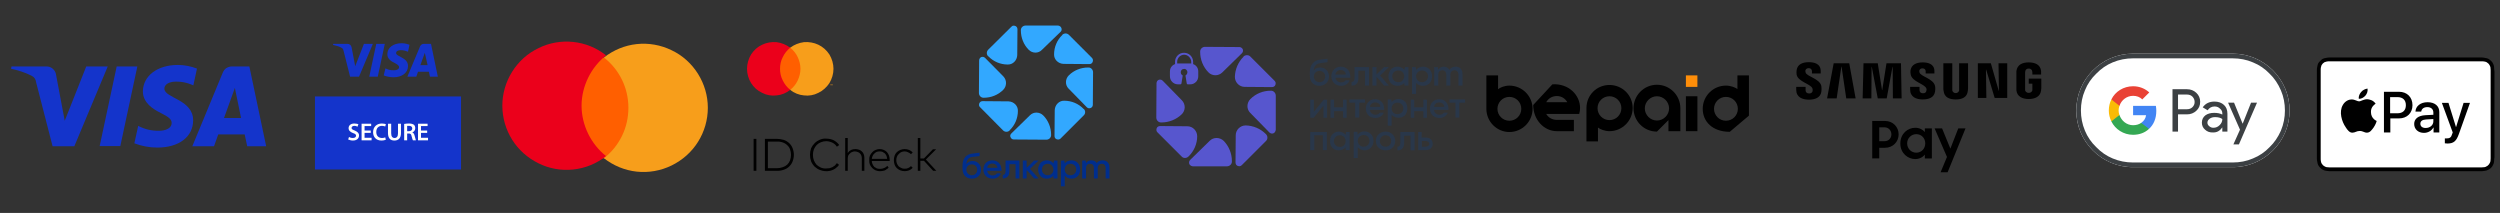 <?xml version="1.0" encoding="UTF-8"?> <svg xmlns="http://www.w3.org/2000/svg" version="1.2" viewBox="0 0 1174 100" width="1174" height="100"><rect x="0" y="0" width="1174" height="100" fill="#333333" stroke="none"/><title>1</title><style> .s0 { fill: #000000 } .s1 { fill: #ff8e09 } .s2 { fill: #ffffff } .s3 { fill: #3c4043 } .s4 { fill: #4285f4 } .s5 { fill: #34a853 } .s6 { fill: #fabb05 } .s7 { fill: #e94235 } .s8 { fill: #5756ce } .s9 { fill: #29374a } .s10 { fill: #002e8d } .s11 { fill: #32a8ff } .s12 { fill: #1434cb } .s13 { fill: #fffffe } .s14 { fill: #ff5f00 } .s15 { fill: #eb001b } .s16 { fill: #f79e1b } </style><g id="bePaid"><path fill-rule="evenodd" class="s0" d="m731.1 61.6c-6 0-11.1-5.3-11.1-12.3l9-9.7c7.7-0.5 13 5.1 13 11.1q0 1.4-0.4 2.8h-15.5c1 1.7 2.8 2.8 5 2.8h8v5.3zm-5-13.6h9.9c-1-1.8-2.8-2.9-4.9-2.9-2.2 0-4 1.1-5 2.9z"></path><path fill-rule="evenodd" class="s0" d="m703.5 41.9c0.9-0.8 3.1-1.7 5.3-1.7 6 0 10.9 4.9 10.9 10.9 0 6-4.9 10.9-10.9 10.9-5.9 0-10.8-4.9-10.8-10.9v-15.7h5.5zm10.9 9.2c0-3.1-2.5-5.6-5.6-5.6-3.1 0-5.6 2.5-5.6 5.6 0 3.1 2.5 5.6 5.6 5.6 3.1 0 5.6-2.5 5.6-5.6z"></path><path fill-rule="evenodd" class="s0" d="m821.3 35.4v18.9l-9 7.6c-8.1 0-12.7-4.8-12.7-10.8 0-6 4.9-10.9 10.9-10.9 2.3 0 4.4 0.9 5.4 1.6v-6.4zm-5.2 15.7c0-3.1-2.5-5.6-5.6-5.6-3.1 0-5.6 2.5-5.6 5.6 0 3.1 2.5 5.6 5.6 5.6 3.1 0 5.6-2.5 5.6-5.6z"></path><path fill-rule="evenodd" class="s0" d="m750.4 66.4h-5.4v-15.7c0-6 4.8-10.8 10.8-10.8 6 0 10.9 4.8 10.9 10.8 0 6-4.9 10.9-10.9 10.9-2.2 0-4.4-0.9-5.4-1.7zm11-15.6c0-3.1-2.5-5.6-5.6-5.6-3.1 0-5.6 2.5-5.6 5.6 0 3.1 2.5 5.6 5.6 5.6 3.1 0 5.6-2.5 5.6-5.6z"></path><path fill-rule="evenodd" class="s0" d="m783.5 56.4l-5.4 5.4c-6.1 0-11-4.9-11-11 0-6 4.9-11 11-11 6.1 0 11 5 11 11v10.8h-5.6zm0.3-5.5c0-3.1-2.6-5.7-5.7-5.7-3.1 0-5.7 2.6-5.7 5.7 0 3.1 2.6 5.7 5.7 5.7 3.1 0 5.7-2.6 5.7-5.7z"></path><path class="s0" d="m791.7 45.2h5.4v16.4h-5.4z"></path><path class="s1" d="m791.7 35.4h5.4v5.4h-5.4z"></path></g><g id="GPay"><path id="Base_1_" class="s2" d="m1048.5 25.2h-46.9c-14.6 0-26.6 12-26.6 26.7 0 14.6 12 26.6 26.6 26.6h46.9c14.7 0 26.7-12 26.7-26.6 0-14.7-12-26.7-26.7-26.7z"></path><path id="Outline" fill-rule="evenodd" class="s3" d="m1075.2 51.9c0 14.6-12 26.6-26.7 26.6h-46.9c-14.6 0-26.6-12-26.6-26.6 0-14.7 12-26.7 26.6-26.7h46.9c14.7 0 26.7 12 26.7 26.7zm-73.6-24.5c-3.2 0-6.4 0.6-9.5 1.9-2.9 1.2-5.5 3-7.7 5.3-2.3 2.2-4.1 4.8-5.3 7.8-1.3 3-1.9 6.2-1.9 9.5 0 3.2 0.6 6.4 1.9 9.5 1.2 2.9 3 5.5 5.3 7.7 2.2 2.3 4.8 4.1 7.7 5.3 3.1 1.3 6.3 1.9 9.5 1.9h46.9c3.3 0 6.5-0.6 9.5-1.9 3-1.2 5.6-3 7.8-5.3 2.3-2.2 4-4.8 5.3-7.7 1.3-3.1 1.9-6.3 1.9-9.5 0-3.3-0.6-6.5-1.9-9.5-1.3-3-3-5.6-5.3-7.8-2.2-2.3-4.8-4.1-7.8-5.3-3-1.3-6.2-1.9-9.5-1.9z"></path><g id="Google_Pay_Lockup_1_"><g id="Pay_Typeface_3_"><path id="Letter_p_3_" fill-rule="evenodd" class="s3" d="m1022.8 61.8h-2.6v-19.9h6.8q2.6 0 4.4 1.7 1.8 1.7 1.8 4.2 0 2.6-1.8 4.2-1.8 1.7-4.4 1.7h-4.2zm0-10.5h4.2q1.6 0 2.6-1 1-1 1-2.4 0-1.4-1-2.5-1-1-2.6-1h-4.2z"></path><path id="Letter_a_3_" fill-rule="evenodd" class="s3" d="m1039.9 47.7q2.8 0 4.5 1.6 1.6 1.5 1.6 4.1v8.4h-2.4v-1.9h-0.1q-1.6 2.4-4.3 2.3-2.2 0.1-3.7-1.3-1.5-1.3-1.5-3.3 0-2.1 1.6-3.4 1.6-1.2 4.2-1.2 2.3 0 3.8 0.8v-0.6q0-1.3-1.1-2.2-1-1-2.5-1-2.1 0-3.3 1.8l-2.3-1.4q1.9-2.7 5.5-2.7zm-3.3 9.9q0 1 0.9 1.7 0.8 0.7 1.9 0.7 1.7 0 2.9-1.2 1.3-1.2 1.3-2.9-1.2-0.9-3.4-0.9-1.5 0-2.5 0.7-1.1 0.8-1.1 1.9z"></path><path id="Letter_y_3_" class="s3" d="m1059.9 48.2l-8.5 19.6h-2.6l3.1-6.9-5.6-12.7h2.8l4 9.8h0.1l3.9-9.8z"></path></g><g id="Google_Mark_1_"><path id="Blue_500" class="s4" d="m1012.6 52.1q0-1.2-0.2-2.4h-10.7v4.4h6.1c-0.2 1.5-1 2.7-2.3 3.6v2.8h3.7c2.2-2 3.4-4.9 3.4-8.4z"></path><path id="Green_500_1_" class="s5" d="m1005.5 57.7c-1 0.7-2.3 1.1-3.8 1.1-3 0-5.5-2.1-6.4-4.8h-3.8v3c1.8 3.7 5.7 6.3 10.2 6.3 3 0 5.6-1 7.5-2.8z"></path><path id="Yellow_500_1_" class="s6" d="m994.9 51.9q0-1.2 0.4-2.2v-3h-3.8c-0.8 1.6-1.2 3.3-1.2 5.2q0 2.7 1.2 5.1l3.8-3q-0.4-1-0.4-2.1z"></path><path id="Red_500" class="s7" d="m1001.7 45c1.6 0 3.2 0.5 4.3 1.7l3.3-3.3c-2-1.8-4.6-2.9-7.6-2.9-4.5 0-8.4 2.5-10.2 6.2l3.8 3c0.9-2.7 3.4-4.7 6.4-4.7z"></path></g></g></g><g id="SPay"><path fill-rule="evenodd" class="s0" d="m919.6 60.3h3.4l-8.4 20.6h-3.3l3-7.2-5.8-13.4h3.5l3.9 9.5z"></path><path fill-rule="evenodd" class="s0" d="m899.4 60c1.9 0 3.5 0.8 4.5 2v-1.7h3.3v14.1h-3.3v-1.8c-1 1.3-2.7 2.1-4.5 2.1-3.4 0-7-2.7-7-7.3 0-4.7 3.5-7.4 7-7.4zm0.5 3c-2.4 0-4.3 1.9-4.3 4.3 0 2.5 1.9 4.4 4.3 4.4 2.4 0 4.2-1.9 4.2-4.4 0-2.4-1.8-4.3-4.2-4.3z"></path><path fill-rule="evenodd" class="s0" d="m885.2 56.8c3.7 0 6.4 2.8 6.4 6.3 0 3.5-2.7 6.3-6.4 6.3h-2.7v5h-3.3v-17.6zm-0.2 3h-2.5v6.5h2.5c1.9 0 3.2-1.4 3.2-3.2 0-1.8-1.3-3.3-3.2-3.3z"></path><path fill-rule="evenodd" class="s0" d="m958.6 36.9v4.5c0 0.3-0.1 0.5-0.1 1-0.3 3-2.9 4.1-5.8 4.1-2.9 0-5.5-1.1-5.8-4.1 0-0.5 0-0.7 0-1v-7c0-0.3 0-0.8 0-1 0.4-3.1 2.9-4.1 5.8-4.1 2.9 0 5.5 1 5.8 4.1 0 0.5 0 1 0 1v0.6h-4.1v-0.9c0 0 0-0.4-0.1-0.7 0-0.3-0.4-1.2-1.6-1.2-1.2 0-1.6 0.8-1.6 1.2-0.1 0.2-0.1 0.5-0.1 0.8v7.5c0 0.2 0 0.5 0 0.7 0.1 0.4 0.5 1.2 1.7 1.2 1.2 0 1.6-0.8 1.7-1.2q0-0.3 0-0.7v-2.4h-1.7v-2.4z"></path><path fill-rule="evenodd" class="s0" d="m938.5 29.7h4.1v16.3h-5.9l-4-13.3h-0.1l0.2 13.3h-4v-16.3h6.1l3.7 12.9h0.1z"></path><path fill-rule="evenodd" class="s0" d="m924.2 41.5c0 0.3-0.1 0.9-0.1 1.1-0.3 3.1-2.7 4.1-5.7 4.1-3 0-5.4-1-5.7-4.1-0.1-0.2-0.1-0.8-0.1-1.1v-11.8h4.2v12.2c0 0.2 0 0.5 0 0.6 0.1 0.4 0.5 1.2 1.6 1.2 1.1 0 1.5-0.8 1.6-1.2 0-0.1 0-0.4 0-0.6v-12.2h4.2z"></path><path fill-rule="evenodd" class="s0" d="m908.7 40.4c0.1 0.3 0.2 1.2 0 2.6-0.4 2.7-2.8 3.7-5.8 3.7-3 0-5.9-1.1-5.9-4.7v-1.2h4.4v1.5c0 0.9 0.6 1.5 1.6 1.5 1.1 0 1.5-0.5 1.6-1.1 0.1-0.3 0.2-0.8 0-1.2-0.8-2.1-6.6-3.1-7.3-6.4-0.2-0.8-0.2-1.5-0.1-2.2 0.5-2.6 2.8-3.6 5.7-3.6 2.3 0 5.5 0.6 5.5 4.1v1.1h-4.1v-1c0-0.8-0.5-1.4-1.5-1.4-1 0-1.3 0.5-1.5 1.1 0 0.1 0 0.5 0.1 0.8 0.4 1.9 6.6 2.9 7.3 6.4z"></path><path fill-rule="evenodd" class="s0" d="m892.7 29.7l0.3 16.5h-4.1l-0.1-14.8h-0.1l-2.7 14.8h-4.2l-2.8-14.8h-0.1l-0.1 14.8h-4.1l0.4-16.5h6.7l2 12.6h0.1l2-12.6z"></path><path fill-rule="evenodd" class="s0" d="m862.5 46.2h-4.5l3.1-16.5h7.3l3 16.5h-4.4l-2.2-14.9h-0.1z"></path><path fill-rule="evenodd" class="s0" d="m843.5 42.1v-1.3h4.4v1.6c0 0.9 0.6 1.5 1.7 1.5 1.1 0 1.4-0.6 1.6-1.1 0-0.3 0.1-0.9-0.1-1.3-0.8-2.1-6.7-3.1-7.4-6.4-0.1-0.9-0.1-1.5 0-2.2 0.4-2.7 2.8-3.7 5.7-3.7 2.4 0 5.6 0.6 5.6 4.2v1.1h-4.1v-1c0-0.9-0.6-1.5-1.5-1.5-1.1 0-1.4 0.6-1.6 1.1 0 0.2 0 0.5 0.1 0.9 0.4 1.9 6.7 2.9 7.4 6.4 0 0.3 0.2 1.2 0 2.7-0.4 2.7-2.9 3.7-5.8 3.7-3.1 0-6-1.1-6-4.7z"></path></g><g id="APay"><path id="XMLID_4_" class="s0" d="m1163.9 27h-68.4q-0.5 0-0.9 0-0.4 0-0.7 0-0.8 0-1.6 0.2-0.8 0.1-1.5 0.4-0.7 0.4-1.2 1-0.6 0.5-1 1.2-0.3 0.7-0.4 1.5-0.2 0.8-0.2 1.6 0 0.4 0 0.7 0 0.4 0 0.9v38.4q0 0.4 0 0.9 0 0.3 0 0.7 0 0.8 0.2 1.5 0.1 0.8 0.4 1.5 0.4 0.7 1 1.3 0.5 0.6 1.2 0.9 0.7 0.4 1.5 0.5 0.8 0.1 1.6 0.2 0.3 0 0.7 0 0.4 0 0.9 0h68.4q0.4 0 0.9 0 0.3 0 0.7 0 0.8-0.1 1.5-0.2 0.8-0.1 1.5-0.5 0.7-0.3 1.3-0.9 0.6-0.6 0.9-1.3 0.4-0.7 0.5-1.5 0.1-0.7 0.1-1.5 0.1-0.4 0.1-0.7 0-0.5 0-0.9v-38.4q0-0.5 0-0.9 0-0.3-0.1-0.7 0-0.8-0.1-1.6-0.1-0.8-0.5-1.5-0.3-0.7-0.9-1.2-0.6-0.6-1.3-1-0.7-0.3-1.5-0.4-0.7-0.2-1.5-0.2-0.4 0-0.7 0-0.5 0-0.9 0z"></path><path id="XMLID_3_" class="s2" d="m1163.9 28.8h0.8q0.4 0 0.7 0c0.4 0 0.9 0 1.3 0.1q0.6 0.1 1 0.3 0.5 0.3 0.8 0.6 0.4 0.4 0.6 0.8 0.3 0.5 0.4 1c0 0.5 0.1 0.9 0.1 1.3q0 0.4 0 0.7 0 0.4 0 0.9v38.4q0 0.4 0 0.8 0 0.4 0 0.7c0 0.4-0.1 0.9-0.1 1.3q-0.1 0.6-0.4 1-0.2 0.5-0.6 0.8-0.3 0.4-0.8 0.6-0.4 0.3-1 0.4c-0.4 0-0.9 0.1-1.3 0.1q-0.3 0-0.7 0-0.4 0-0.8 0h-68.4q-0.5 0-0.9 0-0.3 0-0.7 0c-0.3 0-0.8-0.1-1.3-0.1q-0.5-0.1-1-0.4-0.4-0.2-0.8-0.6-0.3-0.3-0.6-0.8-0.2-0.4-0.3-1c-0.1-0.4-0.1-0.9-0.1-1.3q0-0.3 0-0.7v-0.6-0.2-38.4-0.2-0.7q0-0.3 0-0.7c0-0.4 0-0.8 0.1-1.3q0.1-0.5 0.3-1 0.3-0.4 0.6-0.8 0.4-0.3 0.8-0.6 0.5-0.2 1-0.3c0.5-0.1 0.9-0.1 1.3-0.1q0.4 0 0.7 0h0.9z"></path><g><g><path class="s0" d="m1110.8 44.9c0.7-0.8 1.2-2 1-3.3-1 0.1-2.3 0.7-3 1.6-0.7 0.8-1.3 2-1.1 3.2 1.1 0.1 2.3-0.6 3.1-1.5z"></path><path class="s0" d="m1111.8 46.6c-1.7-0.1-3.1 1-4 1-0.8 0-2-0.9-3.4-0.9-1.7 0-3.3 1-4.2 2.6-1.9 3.2-0.5 7.8 1.3 10.4 0.8 1.3 1.9 2.7 3.2 2.6 1.3 0 1.9-0.8 3.4-0.8 1.6 0 2.1 0.8 3.4 0.8 1.5 0 2.3-1.3 3.2-2.5 1-1.5 1.4-2.9 1.4-3 0 0-2.7-1-2.7-4.2-0.1-2.6 2.1-3.8 2.2-3.9-1.2-1.8-3.1-2-3.8-2.1z"></path></g><g><path fill-rule="evenodd" class="s0" d="m1126.6 43.1c3.7 0 6.3 2.5 6.3 6.3 0 3.7-2.6 6.2-6.3 6.2h-4.1v6.6h-3v-19.1zm-4.2 10.1h3.4c2.6 0 4-1.4 4-3.8 0-2.4-1.4-3.8-4-3.8h-3.4z"></path><path fill-rule="evenodd" class="s0" d="m1133.7 58.2c0-2.4 1.9-3.9 5.2-4.1l3.8-0.2v-1.1c0-1.5-1.1-2.5-2.8-2.5-1.7 0-2.7 0.8-2.9 2.1h-2.7c0.1-2.5 2.3-4.4 5.7-4.4 3.4 0 5.5 1.8 5.5 4.6v9.6h-2.7v-2.3h-0.1c-0.8 1.5-2.5 2.5-4.4 2.5-2.7 0-4.6-1.7-4.6-4.2zm9-1.2v-1.1l-3.4 0.2c-1.8 0.1-2.7 0.8-2.7 2 0 1.3 1 2 2.5 2 2 0 3.6-1.3 3.6-3.1z"></path><path class="s0" d="m1148.1 67.3v-2.3c0.2 0 0.7 0 0.9 0 1.4 0 2.1-0.5 2.5-2l0.3-0.8-5.1-13.9h3.1l3.5 11.3h0.1l3.5-11.3h3l-5.2 14.6c-1.2 3.4-2.5 4.5-5.4 4.5-0.3 0-1-0.1-1.2-0.1z"></path></g></g></g><g id="Cart"><g id="Belcart"><g id="belcart_pass"><g><g><g><g><path class="s8" d="m574.7 66.2c-1.8-1.8-4.8-1.9-6.6-0.1l-9.2 9c-0.6 0.6-0.6 1.4-0.4 1.9 0.2 0.5 0.8 1 1.6 1.1h16.1c1.2 0 2.3-1 2.3-2.2q0-0.1 0-0.2c0-3.6-1.4-7-3.8-9.5z"></path></g><g><path class="s8" d="m562.2 64c0-2.6-2.1-4.7-4.6-4.7l-12.8-0.1c-0.9 0-1.4 0.5-1.6 1-0.2 0.5-0.3 1.3 0.3 1.9l11.4 11.4c0.8 0.9 2.3 0.9 3.2 0q0 0 0.1-0.1c2.5-2.4 4-5.9 4-9.4z"></path></g><g><path class="s8" d="m554.9 53.7c1.9-1.8 1.9-4.8 0.1-6.6l-9-9.2c-0.6-0.6-1.3-0.6-1.9-0.4-0.5 0.2-1 0.8-1 1.6l-0.1 16.1c0 1.3 1 2.3 2.2 2.3q0.1 0 0.2 0c3.6 0 7-1.4 9.5-3.8z"></path></g><g><path class="s8" d="m567.4 33.9c1.8 1.9 4.8 1.9 6.6 0.1l9.2-9c0.6-0.6 0.6-1.3 0.4-1.9-0.3-0.5-0.8-1-1.6-1l-16.1-0.1c-1.3 0-2.3 1-2.3 2.2q0 0.1 0 0.2c0 3.6 1.4 7 3.8 9.5z"></path></g><g><path class="s8" d="m579.9 36.1c0 2.6 2.1 4.7 4.6 4.7l12.8 0.1c0.9 0 1.4-0.5 1.6-1 0.2-0.5 0.3-1.3-0.3-1.9l-11.4-11.4c-0.8-0.9-2.3-0.9-3.2-0.1q0 0.1-0.1 0.2c-2.5 2.5-3.9 5.9-4 9.4z"></path></g><g><path class="s8" d="m587.2 46.5c-1.8 1.8-1.9 4.7-0.1 6.5l9 9.2c0.6 0.6 1.4 0.6 1.9 0.4 0.5-0.2 1-0.8 1.1-1.6v-16.1c0-1.2-1-2.3-2.2-2.3q-0.1 0-0.2 0c-3.6 0-7 1.4-9.5 3.9z"></path></g><g><path class="s8" d="m585 58.9c-2.6 0-4.7 2.1-4.7 4.6l-0.1 12.8c0 0.9 0.5 1.4 1 1.6 0.5 0.2 1.3 0.3 1.9-0.3l11.4-11.4c0.9-0.8 0.9-2.3 0-3.2q0 0-0.1-0.1c-2.5-2.5-5.9-3.9-9.4-4z"></path></g></g></g><path fill-rule="evenodd" class="s8" d="m562.7 33.5v2.4c0 2-1.7 3.7-3.7 3.7h-1.2c-0.3 0-0.5-0.2-0.5-0.4l-0.6-3.7q0-0.1 0.2-0.2c0.4-0.3 0.7-0.8 0.7-1.4 0-0.9-0.8-1.7-1.7-1.5-0.8 0-1.3 0.6-1.4 1.3-0.1 0.7 0.2 1.3 0.7 1.6q0.2 0.1 0.2 0.2l-0.6 3.7c0 0.2-0.2 0.4-0.5 0.4h-1.2c-2 0-3.7-1.7-3.7-3.7v-2.4c0-1.6 1-2.9 2.4-3.4v-1.1c0-2.3 1.9-4.3 4.3-4.2 2.4 0 4.2 2 4.2 4.3v1c1.4 0.5 2.4 1.8 2.4 3.4zm-3.3-4.4c0-1.8-1.5-3.4-3.3-3.4-1.8 0-3.3 1.5-3.3 3.3v0.8q0.1 0 0.3 0c0.1 0 6.2 0 6.3 0z"></path></g><g><g><path fill-rule="evenodd" class="s9" d="m624.1 36c0 2.5-1.9 4.3-4.5 4.3-2.5 0-4.5-1.6-4.5-4.8v-1.6c0-3 1.5-5.3 4.2-5.8l4.1-0.5v1.6l-3.7 0.5c-1.7 0.3-2.7 1.4-2.8 3.6 0.7-1.3 1.9-1.6 3-1.6 2.5 0 4.2 1.7 4.2 4.3zm-1.8-0.1c0-1.5-1.1-2.6-2.7-2.6-1.5 0-2.6 1.1-2.6 2.6 0 1.6 1.1 2.7 2.6 2.7 1.6 0 2.7-1.1 2.7-2.7z"></path><path fill-rule="evenodd" class="s9" d="m627.1 36.5c0.2 1.3 1.3 2.2 2.7 2.2 1 0 1.7-0.4 2.2-1h1.8c-0.5 1.5-2.1 2.6-4 2.6-2.6 0-4.6-1.8-4.6-4.5 0-2.5 1.9-4.5 4.4-4.5 2.5 0 4.3 1.6 4.5 4.4q0 0.3 0 0.8zm4.9-1.5c0-1.2-1-2.1-2.4-2.1-1.4 0-2.4 0.9-2.5 2.1z"></path><path class="s9" d="m634.7 38.5c0.7 0 1.4-0.4 1.4-1.8v-5.2h6.8v8.7h-1.9v-7h-3.1v3.6c0 2.4-1.4 3.5-3.2 3.4z"></path><path class="s9" d="m648.1 35.5l4.1-4h-2.2l-2.3 2.2-1.3 1.3v-3.5h-1.8-0.1v8.7h0.1 1.8v-4.1l1.3 1.4 2.3 2.7h2.2z"></path><path fill-rule="evenodd" class="s9" d="m661.4 31.5v8.7h-1.9v-1.3c-0.7 0.9-2 1.4-3.2 1.4-1.3 0-2.3-0.4-3.1-1.2q0 0-0.1-0.1c-0.7-0.8-1.1-1.9-1.1-3.2 0-1.2 0.4-2.3 1.1-3.1q0 0 0-0.1 0.1 0 0.1-0.1c0.8-0.7 1.8-1.2 3.1-1.2 1.2 0 2.5 0.6 3.2 1.5l0.3-1.3zm-2 4.3c0-1.5-1.1-2.7-2.7-2.7-1.7 0-2.9 1.1-2.9 2.7 0 1.6 1.2 2.8 2.9 2.8 1.6 0 2.7-1.2 2.7-2.8z"></path><path fill-rule="evenodd" class="s9" d="m664.8 31.5l0.2 1.3c0.7-0.9 2-1.5 3.2-1.5q0 0 0.1 0c1.2 0 2.3 0.5 3 1.2q0 0.1 0.1 0.1 0 0.1 0 0.1c0.8 0.8 1.1 1.9 1.1 3.1 0 1.3-0.4 2.4-1.1 3.2q-0.1 0.1-0.1 0.1-1.2 1.2-3 1.2-0.1 0-0.1 0c-1.2 0-2.5-0.5-3.2-1.4v5.2h-1.9v-12.6zm3 7.1c1.6 0 2.8-1.2 2.8-2.8 0-1.6-1.2-2.7-2.8-2.7-1.6 0-2.8 1.2-2.8 2.7 0 1.6 1.2 2.8 2.8 2.8z"></path><path class="s9" d="m686.8 34.8v5.4h-1.9v-5c0-1.5-0.8-2.2-1.9-2.2-1.1 0-1.9 0.7-1.9 2.2v5h-1.9v-5c0-1.5-0.8-2.2-1.8-2.2-1.2 0-2 0.7-2 2.2v5h-1.9v-8.7h1.7l0.2 1.3c0.5-0.9 1.3-1.5 2.6-1.5 1.2 0 2.1 0.5 2.6 1.5 0.6-0.9 1.6-1.5 3-1.5 1.9 0 3.2 1.3 3.2 3.5z"></path></g><g><path class="s9" d="m621.6 46.8h1.6v8.5h-1.7v-5.7l-4.6 5.7h-1.6v-8.5h1.7v5.7z"></path><path class="s9" d="m630.7 46.8h1.7v8.5h-1.7v-3.1h-4.2v3.1h-1.7v-8.5h1.7v3.6h4.2z"></path><path class="s9" d="m683.5 55.2v-7h-2.8v-1.5h7.3v1.5h-2.7v7z"></path><path fill-rule="evenodd" class="s9" d="m643.3 51.6c0.1 1.3 1.2 2.3 2.6 2.3 1 0 1.7-0.5 2.1-1h1.8c-0.5 1.4-2 2.5-3.9 2.5-2.6 0-4.5-1.7-4.5-4.4 0-2.5 1.8-4.4 4.3-4.4 2.4 0 4.1 1.5 4.3 4.3q0 0.3 0 0.7zm4.9-1.4c0-1.2-1-2.1-2.4-2.1-1.3 0-2.4 0.9-2.5 2.1z"></path><path fill-rule="evenodd" class="s9" d="m673.4 51.6c0.1 1.3 1.2 2.3 2.6 2.3 1 0 1.7-0.5 2.1-1h1.8c-0.5 1.4-2 2.5-3.9 2.5-2.6 0-4.5-1.7-4.5-4.4 0-2.5 1.8-4.4 4.4-4.4 2.3 0 4.1 1.5 4.3 4.3q0 0.3 0 0.7zm4.8-1.4c0-1.2-1-2.1-2.4-2.1-1.3 0-2.3 0.9-2.4 2.1z"></path><path class="s9" d="m668.4 46.8h1.7v8.5h-1.7v-3.1h-4.3v3.1h-1.6v-8.5h1.6v3.6h4.3z"></path><path class="s9" d="m636.4 55.2v-7h-2.7v-1.5h7.3v1.5h-2.7v7z"></path><path fill-rule="evenodd" class="s9" d="m653.3 46.7l0.2 1.2c0.8-0.9 2-1.4 3.2-1.4q0 0 0.1 0c1.2 0 2.2 0.4 2.9 1.2q0 0 0.1 0.1 0 0 0.1 0c0.6 0.8 1 1.9 1 3.1 0 1.2-0.4 2.3-1 3.1q-0.1 0-0.1 0.1-0.1 0-0.1 0.1c-0.7 0.7-1.7 1.1-2.9 1.1q-0.1 0-0.1 0c-1.2 0-2.4-0.5-3.2-1.4v5.1h-1.8v-12.3zm2.9 6.9c1.7 0 2.8-1.1 2.8-2.7 0-1.6-1.2-2.7-2.8-2.7-1.6 0-2.7 1.2-2.7 2.7 0 1.6 1.1 2.7 2.7 2.7z"></path><g><path class="s9" d="m623.1 62v8.5h-1.9v-7h-4v7h-1.9v-8.5z"></path><path fill-rule="evenodd" class="s9" d="m669.5 64.6c2 0 3.3 1.1 3.3 3 0 1.8-1.4 2.9-3.3 2.9h-3.5v-8.5h1.6v2.6zm-0.2 4.3c1.1 0 1.9-0.5 1.9-1.3 0-0.9-0.8-1.4-1.9-1.4h-1.6v2.7z"></path><path fill-rule="evenodd" class="s9" d="m632.1 62h1.7v8.5h-1.9v-1.3c-0.7 0.9-2 1.4-3.1 1.4q-0.1 0-0.1 0c-1.2 0-2.2-0.4-2.9-1.1q-0.1-0.1-0.1-0.1 0-0.1-0.1-0.1c-0.7-0.8-1-1.8-1-3v-0.1c0-1.2 0.3-2.2 1-3q0.1-0.1 0.1-0.1 0 0 0.1-0.1c0.7-0.7 1.7-1.2 2.9-1.2q0 0 0.1 0c1.1 0 2.4 0.6 3.1 1.5zm-0.2 4.3c0-1.6-1.1-2.8-2.7-2.8-1.6 0-2.8 1.2-2.8 2.8 0 1.5 1.2 2.7 2.8 2.7 1.6 0 2.7-1.2 2.7-2.7z"></path><path fill-rule="evenodd" class="s9" d="m637.4 61.9l0.2 1.3c0.7-1 2-1.5 3.1-1.5q0.1 0 0.1 0c1.2 0 2.2 0.5 2.9 1.2q0.1 0 0.1 0.1 0.1 0 0.1 0.1c0.7 0.7 1.1 1.8 1.1 3v0.1c0 1.2-0.4 2.2-1.1 3q0 0.1-0.1 0.1 0 0-0.1 0.1c-0.7 0.7-1.7 1.2-2.9 1.2q0 0-0.1 0c-1.1 0-2.4-0.6-3.1-1.5v5.1h-1.9v-12.3zm3 7c1.6 0 2.7-1.2 2.7-2.8 0-1.5-1.1-2.7-2.7-2.7-1.6 0-2.8 1.2-2.8 2.7 0 1.6 1.2 2.8 2.8 2.8z"></path><path class="s9" d="m656.2 68.9c0.7 0 1.4-0.4 1.4-1.8v-5.1h6.7v8.6h-1.9v-6.9h-3v3.5c0 2.4-1.4 3.5-3.2 3.4z"></path><path fill-rule="evenodd" class="s9" d="m655.2 66.2c0 2.6-1.9 4.4-4.5 4.4-2.7 0-4.6-1.8-4.6-4.4 0-2.5 1.9-4.4 4.6-4.4 2.6 0 4.5 1.9 4.5 4.4zm-1.9 0c0-1.6-1.1-2.7-2.6-2.7-1.6 0-2.7 1.2-2.7 2.7 0 1.6 1.1 2.7 2.7 2.7 1.5 0 2.6-1.1 2.6-2.7z"></path></g></g></g></g><g id="belcart"><g><path fill-rule="evenodd" class="s10" d="m460.7 79.7c0 2.5-1.8 4.2-4.3 4.2-2.4 0-4.4-1.5-4.4-4.6v-1.5c0-3 1.4-5.1 4.1-5.6l3.9-0.5v1.6l-3.6 0.4c-1.6 0.3-2.5 1.3-2.6 3.5 0.6-1.2 1.8-1.6 2.9-1.6 2.3 0 4 1.7 4 4.1zm-1.8 0c0-1.5-1-2.5-2.5-2.5-1.5 0-2.6 1-2.6 2.5 0 1.5 1.1 2.6 2.6 2.6 1.5 0 2.5-1.1 2.5-2.6z"></path><path fill-rule="evenodd" class="s10" d="m463.6 80.2c0.1 1.3 1.2 2.2 2.6 2.2 0.9 0 1.6-0.4 2-1h1.8c-0.5 1.4-2 2.5-3.8 2.5-2.6 0-4.4-1.7-4.4-4.3 0-2.5 1.7-4.3 4.2-4.3 2.3 0 4.1 1.4 4.3 4.2q0 0.3 0 0.7zm4.8-1.4c-0.1-1.2-1.1-2-2.4-2-1.3 0-2.3 0.8-2.4 2z"></path><path class="s10" d="m470.9 82.2c0.6-0.1 1.3-0.4 1.3-1.7v-5.1h6.5v8.4h-1.8v-6.7h-2.9v3.4c0 2.3-1.4 3.3-3.1 3.3z"></path><path class="s10" d="m483.7 79.3l4-3.9h-2.1l-2.2 2.2-1.3 1.2v-3.4h-1.7-0.1v8.4h0.1 1.7v-3.9l1.3 1.3 2.2 2.6h2.1z"></path><path fill-rule="evenodd" class="s10" d="m496.6 75.4v8.4h-1.9v-1.3c-0.7 0.9-1.9 1.4-3 1.4q-0.1 0-0.1 0c-1.2 0-2.2-0.4-2.9-1.1q0-0.1-0.1-0.1 0-0.1 0-0.1c-0.7-0.7-1.1-1.8-1.1-3 0-1.2 0.4-2.2 1.1-3q0 0 0-0.1 0.1 0 0.1-0.1c0.7-0.7 1.7-1.1 2.9-1.1q0 0 0.1 0c1.1 0 2.3 0.5 3 1.4l0.3-1.3zm-1.9 4.2c0-1.5-1.1-2.7-2.7-2.7-1.5 0-2.7 1.1-2.7 2.7 0 1.6 1.2 2.7 2.7 2.7 1.6 0 2.7-1.2 2.7-2.7z"></path><path fill-rule="evenodd" class="s10" d="m499.8 75.4l0.2 1.3c0.7-0.9 2-1.4 3.1-1.4q0 0 0.1 0c1.2 0 2.1 0.4 2.8 1.1q0.1 0.1 0.1 0.1 0.1 0.1 0.1 0.1c0.7 0.8 1 1.8 1 3 0 1.2-0.3 2.3-1 3q0 0-0.1 0.1 0 0-0.1 0.1c-0.7 0.7-1.6 1.1-2.8 1.1q-0.1 0-0.1 0c-1.1 0-2.4-0.5-3.1-1.4v5h-1.8v-12.1zm2.9 6.9c1.5 0 2.7-1.1 2.7-2.7 0-1.6-1.2-2.7-2.7-2.7-1.6 0-2.7 1.2-2.7 2.7 0 1.5 1.1 2.7 2.7 2.7z"></path><path class="s10" d="m521 78.6v5.2h-1.8v-4.8c0-1.5-0.8-2.1-1.8-2.1-1.1 0-1.9 0.7-1.9 2.1v4.8h-1.8v-4.8c0-1.5-0.8-2.1-1.8-2.1-1.1 0-1.9 0.7-1.9 2.1v4.8h-1.8v-8.4h1.6l0.2 1.2c0.5-0.8 1.3-1.3 2.5-1.3 1.1 0 2 0.4 2.5 1.3 0.6-0.8 1.5-1.3 2.8-1.3 1.9 0 3.2 1.2 3.2 3.3z"></path></g><g><path class="s11" d="m483.7 54.1l-8.8 8.6c-0.6 0.6-0.6 1.3-0.3 1.8 0.2 0.5 0.7 1 1.5 1l15.3 0.1c1.2 0 2.2-1 2.2-2.1q0-0.1 0-0.2c0-3.4-1.3-6.7-3.7-9.1-1.7-1.7-4.5-1.8-6.2-0.1z"></path><path class="s11" d="m473.6 47.6l-12.2-0.1c-0.8 0-1.3 0.5-1.5 1-0.2 0.5-0.3 1.3 0.3 1.8l10.8 10.9c0.9 0.9 2.2 0.9 3.1 0.1q0.1-0.1 0.1-0.2c2.4-2.3 3.8-5.6 3.8-9 0.1-2.4-1.9-4.4-4.4-4.5z"></path><path class="s11" d="m461.8 45.9q0.1 0 0.2 0c3.4 0 6.7-1.3 9.1-3.7 1.7-1.7 1.8-4.5 0.1-6.3l-8.6-8.7c-0.6-0.6-1.3-0.6-1.8-0.4-0.5 0.2-1 0.8-1 1.6l-0.1 15.3c0 1.2 1 2.2 2.1 2.2z"></path><path class="s11" d="m464.2 26.5c2.3 2.4 5.6 3.8 9 3.8 2.4 0.1 4.4-1.9 4.5-4.4l0.1-12.2c0-0.8-0.5-1.3-1-1.5-0.5-0.2-1.3-0.3-1.8 0.3l-10.9 10.8c-0.9 0.9-0.9 2.2-0.1 3.1q0.1 0.1 0.2 0.1z"></path><path class="s11" d="m489.3 23.4l8.8-8.5c0.6-0.6 0.5-1.3 0.3-1.8-0.2-0.5-0.7-1-1.5-1.1h-15.3c-1.2 0-2.2 1-2.2 2.1q0 0.1 0 0.2c0 3.4 1.3 6.7 3.7 9.1 1.7 1.7 4.5 1.8 6.2 0z"></path><path class="s11" d="m499.4 30l12.2 0.1c0.8 0 1.3-0.5 1.5-1 0.2-0.5 0.3-1.3-0.3-1.9l-10.8-10.8c-0.9-0.9-2.2-0.9-3.1-0.1q-0.1 0.1-0.1 0.2c-2.4 2.3-3.8 5.6-3.8 9-0.1 2.4 1.9 4.4 4.4 4.5z"></path><path class="s11" d="m511.2 31.7q-0.1 0-0.2 0c-3.4 0-6.7 1.3-9.1 3.7-1.7 1.7-1.8 4.5-0.1 6.2l8.6 8.8c0.6 0.6 1.3 0.5 1.8 0.3 0.5-0.2 1-0.7 1-1.5l0.1-15.3c0-1.2-1-2.2-2.1-2.2z"></path><path class="s11" d="m508.8 51.1c-2.3-2.4-5.6-3.8-9-3.8-2.4-0.1-4.4 1.9-4.5 4.4l-0.1 12.2c0 0.8 0.5 1.3 1 1.5 0.5 0.2 1.3 0.2 1.8-0.3l10.9-10.9c0.9-0.8 0.9-2.2 0.1-3q-0.1-0.1-0.2-0.1z"></path></g></g></g><g id="Visa"><path class="s12" d="m50.6 31.2l-15.7 37.5h-10.2l-7.7-29.9c-0.1-0.7-0.3-1.4-0.7-2-0.4-0.6-1-1-1.6-1.3-3-1.5-6.2-2.5-9.5-3.2l0.2-1.1h16.5c1.1 0 2.1 0.4 2.9 1.1 0.8 0.7 1.4 1.7 1.5 2.7l4.1 21.7 10.1-25.5z"></path><path class="s12" d="m64.5 31.2l-8 37.4h-9.7l8-37.4z"></path><path class="s12" d="m77.2 41.6c-0.1 4.5 13.5 5 13.5 14.9 0 7.7-6.6 12.8-16.8 12.8-3.7 0-7.4-0.7-10.8-2l1.8-8.2c3 1.6 6.4 2.4 9.9 2.3 2.8 0 5.8-1.1 5.8-3.6 0.1-1.7-1.4-2.9-5-4.7-3.7-1.8-8.5-4.8-8.5-10.2 0.1-7.3 6.8-12.4 16.4-12.4 3.1 0 6.1 0.6 9 1.7l-1.7 7.9c-3-1.4-6.3-2-9.5-1.7-2.9 0.4-4.1 1.8-4.1 3.2z"></path><path fill-rule="evenodd" class="s12" d="m117.1 31.2l7.9 37.5h-8.9l-1.2-5.6h-12.4l-2 5.6h-10.2l14.4-34.8c0.4-0.8 0.9-1.5 1.7-2 0.7-0.4 1.6-0.7 2.5-0.7zm-3.9 24.2l-2.9-14.1-5.1 14.1z"></path><path fill-rule="evenodd" class="s12" d="m147.9 45.3h68.6v34.3h-68.6z"></path><path fill-rule="evenodd" class="s12" d="m180.7 20.6l-3.3 15.4h-4l3.3-15.4zm20.7 13.1h-5.1l-0.8 2.3h-4.2l6-14.3c0.3-0.6 0.9-1.1 1.7-1.1h3.4l3.2 15.4h-3.7zm-0.6-3.1l-1.3-5.8-2.1 5.8zm-16.1 5.7c-1.8-0.1-3.5-0.4-4.5-0.9l0.8-3.3c0.9 0.4 2 1 4 0.9 1.2 0 2.4-0.4 2.4-1.5 0-0.6-0.5-1.1-2-1.9-1.6-0.7-3.6-2-3.5-4.2 0-3 2.8-5.1 6.7-5.1 1.5 0 2.8 0.4 3.7 0.7l-0.7 3.3c-1.8-0.8-3.3-0.8-3.9-0.7-1.2 0.1-1.7 0.7-1.7 1.3 0 1.8 5.6 2 5.6 6.1 0 3.2-2.8 5.3-6.9 5.3zm-9.6-15.7l-6.5 15.4h-4.2l-3.1-12.3c-0.2-0.7-0.4-1-1-1.3-1-0.6-2.5-1-3.9-1.3l0.1-0.5h6.7c0.9 0 1.7 0.6 1.9 1.6l1.7 8.9 4.1-10.5z"></path><path fill-rule="evenodd" class="s13" d="m163.9 64.3c0.4 0.3 1.1 0.5 1.8 0.5 0.9 0 1.5-0.4 1.5-1.1 0-0.5-0.4-0.9-1.4-1.2-1.3-0.5-2.1-1.2-2.1-2.3 0-1.3 1-2.2 2.7-2.2 0.9 0 1.5 0.2 1.9 0.3l-0.4 1.2c-0.2-0.1-0.8-0.4-1.5-0.4-0.9 0-1.3 0.5-1.3 1 0 0.6 0.5 0.8 1.5 1.2 1.3 0.6 2 1.2 2 2.3 0 1.3-0.9 2.4-2.9 2.4-0.9 0-1.7-0.3-2.2-0.5z"></path><path fill-rule="evenodd" class="s13" d="m174.1 62.4h-2.9v2.3h3.3v1.2h-4.7v-7.8h4.5v1.1h-3.1v2.1h2.9z"></path><path fill-rule="evenodd" class="s13" d="m181.2 65.6c-0.4 0.2-1.1 0.4-2.1 0.4-2.4 0-3.9-1.6-3.9-3.9 0-2.6 1.8-4.1 4.1-4.1 1 0 1.6 0.2 1.9 0.3l-0.3 1.1c-0.3-0.1-0.9-0.3-1.5-0.3-1.6 0-2.7 1-2.7 2.9 0 1.7 1 2.8 2.7 2.8 0.5 0 1.2-0.1 1.5-0.3z"></path><path fill-rule="evenodd" class="s13" d="m183.7 58.1v4.5c0 1.5 0.6 2.2 1.6 2.2 1 0 1.6-0.7 1.6-2.2v-4.5h1.4v4.4c0 2.4-1.2 3.5-3.1 3.5-1.8 0-3-1-3-3.5v-4.4z"></path><path fill-rule="evenodd" class="s13" d="m189.8 58.2c0.6-0.1 1.4-0.2 2.2-0.2 1.1 0 1.8 0.2 2.4 0.6 0.4 0.4 0.6 0.9 0.6 1.6 0 1-0.6 1.7-1.4 2 0.6 0.2 0.9 0.7 1.1 1.5 0.3 1 0.5 1.9 0.6 2.2h-1.4c-0.2-0.3-0.3-0.9-0.6-1.9-0.2-1-0.5-1.3-1.3-1.3h-0.8v3.2h-1.4zm1.4 3.4h0.9c0.9 0 1.5-0.5 1.5-1.3 0-0.8-0.6-1.2-1.5-1.2q-0.7 0-0.9 0z"></path><path fill-rule="evenodd" class="s13" d="m200.6 62.4h-2.9v2.3h3.3v1.2h-4.7v-7.8h4.5v1.1h-3.1v2.1h2.9z"></path></g><g id="Mastercard"><path class="s14" d="m296.8 74.3h-26.4v-47.3h26.4z"></path><path class="s15" d="m276.2 62.8c2 4.1 4.9 7.7 8.4 10.5-4.4 3.5-9.7 5.7-15.4 6.3-5.6 0.6-11.3-0.4-16.3-2.9-5.1-2.5-9.4-6.3-12.4-11.1-3-4.8-4.6-10.3-4.6-16 0-5.6 1.6-11.1 4.6-15.9 3-4.8 7.3-8.7 12.4-11.1 5-2.5 10.7-3.5 16.3-2.9 5.7 0.6 11 2.8 15.4 6.3-3.5 2.8-6.4 6.4-8.4 10.5-2 4.1-3.1 8.6-3.1 13.1 0 4.6 1.1 9.1 3.1 13.2z"></path><path class="s16" d="m332.4 50.6c0 5.7-1.6 11.2-4.6 16-3 4.8-7.3 8.6-12.4 11.1-5.1 2.5-10.8 3.5-16.4 2.9-5.6-0.6-10.9-2.8-15.4-6.3 3.6-2.8 6.5-6.4 8.5-10.5 2-4.1 3-8.6 3-13.2 0-4.5-1-9-3-13.1-2-4.1-4.9-7.7-8.5-10.5 4.5-3.5 9.8-5.7 15.4-6.3 5.6-0.6 11.3 0.4 16.4 2.9 5.1 2.4 9.4 6.3 12.4 11.1 3 4.8 4.6 10.3 4.6 15.9z"></path><path fill-rule="evenodd" class="s0" d="m355.2 80.2h-1.3v-15h1.3zm9.5-15q1.7 0 3.4 0.5 1.4 0.5 2.5 1.5c0.7 0.7 1.3 1.5 1.6 2.4 0.8 2 0.8 4.2 0 6.2-0.3 0.9-0.9 1.7-1.6 2.4-0.7 0.7-1.6 1.2-2.5 1.5q-1.7 0.6-3.4 0.5h-5.5v-15zm-4.1 1.3v12.5h4.1q1.5 0 2.9-0.5 1.2-0.4 2.1-1.2 0.9-0.9 1.3-2c0.6-1.7 0.6-3.5 0-5.2q-0.4-1.1-1.3-1.9-0.9-0.9-2.1-1.3-1.4-0.5-2.9-0.4zm27.4-1.4q1 0 1.9 0.2 0.9 0.2 1.7 0.6 0.7 0.4 1.4 1 0.6 0.5 1.1 1.2l-1.1 0.8q-0.4-0.6-0.9-1.1-0.6-0.5-1.2-0.8-0.6-0.3-1.4-0.5-0.7-0.2-1.5-0.2-1.3 0-2.5 0.5-1.1 0.4-2 1.3-0.8 0.9-1.3 2c-0.6 1.7-0.6 3.6 0 5.2q0.5 1.2 1.3 2.1 0.9 0.8 2 1.3 1.2 0.5 2.5 0.4 0.8 0 1.5-0.1 0.7-0.2 1.4-0.5 0.6-0.4 1.2-0.8 0.5-0.5 0.9-1.1l1 0.8q-0.4 0.7-1.1 1.2-0.6 0.6-1.4 1-0.8 0.4-1.6 0.6c-1.7 0.4-3.4 0.2-4.9-0.4-0.9-0.3-1.7-0.9-2.4-1.5q-1.1-1.1-1.7-2.5c-0.7-2-0.7-4.2 0-6.2q0.6-1.3 1.7-2.4c0.7-0.7 1.5-1.2 2.4-1.6 1-0.4 2-0.6 3-0.5zm10.1 6.8q0.3-0.5 0.7-0.9 0.4-0.3 0.9-0.6 0.4-0.2 0.9-0.3 0.5-0.1 1.1-0.1 0.8 0 1.7 0.3 0.7 0.2 1.3 0.8 0.6 0.5 0.9 1.3 0.3 0.8 0.3 1.6v6.2h-1.2v-5.8q0-0.7-0.2-1.3-0.2-0.6-0.7-1.1-0.4-0.4-1-0.6-0.7-0.3-1.4-0.3-0.6 0-1.3 0.3-0.6 0.2-1 0.7-0.5 0.4-0.8 1-0.2 0.7-0.2 1.4v5.7h-1.2v-15.4h1.2zm15-1.9q1 0 1.9 0.4 0.8 0.3 1.5 1 0.6 0.7 1 1.7 0.3 1 0.3 2 0 0.2 0 0.3 0 0.1 0 0.2h-8.4q0 0.9 0.4 1.6 0.3 0.7 0.8 1.2 0.6 0.4 1.2 0.7 0.7 0.2 1.5 0.2 1 0 1.9-0.4 0.8-0.3 1.5-1l0.6 0.8q-0.4 0.5-1 0.8-0.4 0.4-1 0.6-0.5 0.1-1 0.2-0.6 0.1-1.1 0.1-1 0-2-0.4-0.9-0.4-1.6-1.1-0.7-0.7-1.1-1.6-0.4-1-0.3-2.1-0.1-1.1 0.3-2.1 0.4-0.9 1.1-1.6 0.7-0.8 1.6-1.1 0.9-0.4 1.9-0.4zm0 1.1q-0.7 0-1.4 0.2-0.6 0.3-1.1 0.8-0.5 0.4-0.8 1.1-0.3 0.6-0.4 1.4h7.2q-0.1-0.8-0.3-1.4-0.3-0.7-0.8-1.2-0.5-0.4-1.1-0.7-0.6-0.2-1.3-0.2zm11.7-1.1q1.1 0 2.1 0.4 1 0.4 1.7 1.2l-0.8 0.8q-0.6-0.6-1.4-0.9-0.7-0.4-1.6-0.4-0.8 0-1.5 0.3-0.7 0.3-1.2 0.9-0.6 0.5-0.9 1.3c-0.4 1-0.4 2.2 0 3.2q0.3 0.7 0.8 1.3 0.6 0.5 1.3 0.8 0.7 0.4 1.5 0.3 0.9 0.1 1.7-0.3 0.7-0.3 1.3-0.9l0.8 0.8q-0.7 0.8-1.7 1.2c-1.3 0.5-2.8 0.5-4.1 0q-1-0.4-1.7-1.1-0.7-0.7-1-1.6-0.7-2.1 0-4.2 0.3-0.9 1-1.6 0.7-0.7 1.7-1.1 1-0.4 2-0.4zm7.4 4.4h1.7l4.2-4.3h1.5l-4.8 4.8 4.9 5.3h-1.5l-4.3-4.7h-1.7v4.7h-1.2v-15.4h1.2z"></path><path class="s14" d="m376.6 42.2h-11v-19.8h11z"></path><path class="s15" d="m367.6 37.8c0.8 1.7 2 3.2 3.5 4.4-1.9 1.5-4.1 2.4-6.4 2.6-2.4 0.3-4.7-0.1-6.8-1.2-2.2-1-3.9-2.6-5.2-4.6-1.2-2-1.9-4.3-1.9-6.7 0-2.3 0.7-4.7 1.9-6.7 1.3-2 3-3.6 5.2-4.6 2.1-1 4.4-1.4 6.8-1.2 2.3 0.3 4.5 1.2 6.4 2.6-1.5 1.2-2.7 2.7-3.5 4.4-0.9 1.7-1.3 3.6-1.3 5.5 0 1.9 0.4 3.8 1.3 5.5z"></path><path class="s16" d="m391.4 32.3c0 2.4-0.7 4.7-1.9 6.7-1.3 2-3.1 3.6-5.2 4.6-2.1 1.1-4.5 1.5-6.8 1.2-2.3-0.2-4.6-1.1-6.4-2.6 1.5-1.2 2.7-2.7 3.5-4.4 0.8-1.7 1.3-3.6 1.3-5.5 0-1.9-0.5-3.8-1.3-5.5-0.8-1.7-2-3.2-3.5-4.4 1.8-1.4 4.1-2.3 6.4-2.6 2.3-0.2 4.7 0.2 6.8 1.2 2.1 1 3.9 2.6 5.2 4.6 1.2 2 1.9 4.4 1.9 6.7z"></path><path class="s16" d="m390.1 40.1v-0.4h-0.2v-0.1h0.4v0.1h-0.1v0.4zm0.8 0v-0.4l-0.2 0.4-0.2-0.3v0.3h-0.1v-0.5h0.2l0.1 0.4 0.1-0.4h0.2v0.5z"></path></g></g></svg> 